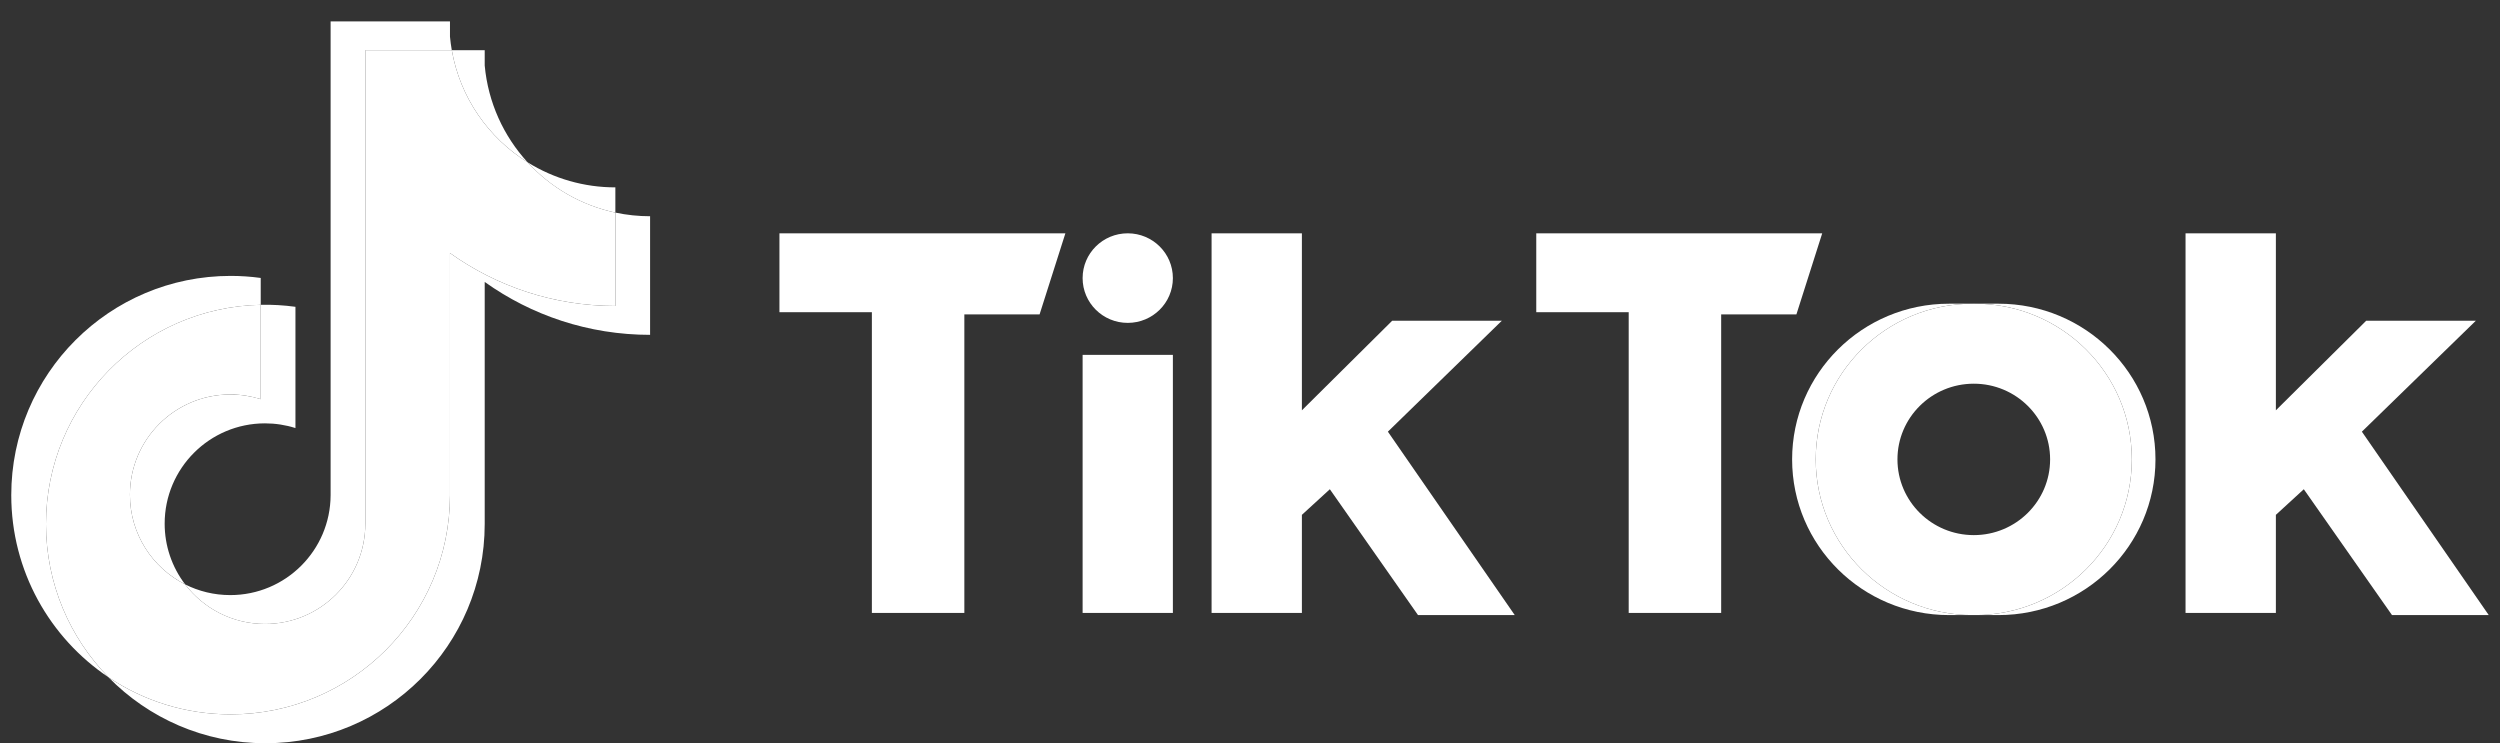 <svg width="111" height="33" viewBox="0 0 111 33" fill="none" xmlns="http://www.w3.org/2000/svg">
<rect x="0" y="0" width="111" height="33" fill="#333333" stroke="none"/>
<path d="M21.521 12.518C23.591 13.997 26.126 14.867 28.864 14.867V9.601C28.346 9.601 27.829 9.547 27.322 9.439V13.585C24.584 13.585 22.049 12.715 19.979 11.236V21.984C19.979 27.36 15.619 31.718 10.24 31.718C8.233 31.718 6.367 31.112 4.818 30.072C6.586 31.879 9.053 33 11.781 33C17.161 33 21.521 28.642 21.521 23.265V12.518H21.521ZM23.424 7.205C22.366 6.05 21.672 4.558 21.521 2.908V2.23H20.06C20.428 4.328 21.682 6.119 23.424 7.205ZM8.22 25.946C7.629 25.172 7.31 24.224 7.311 23.25C7.311 20.791 9.306 18.797 11.766 18.797C12.225 18.797 12.681 18.867 13.118 19.006V13.622C12.607 13.552 12.092 13.522 11.576 13.533V17.724C11.139 17.585 10.683 17.515 10.224 17.515C7.764 17.515 5.769 19.509 5.769 21.968C5.769 23.707 6.766 25.212 8.22 25.946Z" fill="white"/>
<path d="M19.979 11.236C22.049 12.715 24.584 13.585 27.322 13.585V9.439C25.794 9.114 24.441 8.316 23.424 7.205C21.682 6.119 20.428 4.328 20.06 2.23H16.221V23.265C16.213 25.718 14.222 27.703 11.766 27.703C10.319 27.703 9.034 27.014 8.22 25.946C6.766 25.212 5.769 23.707 5.769 21.968C5.769 19.509 7.763 17.515 10.224 17.515C10.695 17.515 11.15 17.589 11.576 17.724V13.533C6.292 13.642 2.042 17.958 2.042 23.265C2.042 25.915 3.1 28.317 4.818 30.072C6.368 31.112 8.233 31.718 10.24 31.718C15.619 31.718 19.979 27.36 19.979 21.984V11.236H19.979Z" fill="white"/>
<path d="M27.322 9.44V8.319C25.944 8.321 24.593 7.935 23.424 7.206C24.459 8.339 25.822 9.12 27.322 9.44ZM20.06 2.231C20.025 2.031 19.998 1.829 19.979 1.627V0.949H14.679V21.984C14.671 24.436 12.68 26.422 10.224 26.422C9.503 26.422 8.822 26.251 8.22 25.947C9.034 27.015 10.319 27.704 11.766 27.704C14.221 27.704 16.213 25.718 16.221 23.266V2.231H20.06ZM11.576 13.534V12.341C11.133 12.28 10.687 12.25 10.24 12.25C4.861 12.25 0.5 16.608 0.5 21.984C0.5 25.355 2.214 28.325 4.818 30.072C3.1 28.317 2.042 25.916 2.042 23.266C2.042 17.959 6.292 13.643 11.576 13.534Z" fill="white"/>
<path d="M88.734 27.31C92.583 27.31 95.703 24.215 95.703 20.397C95.703 16.58 92.583 13.484 88.734 13.484H87.684C91.533 13.484 94.653 16.58 94.653 20.397C94.653 24.215 91.533 27.31 87.684 27.31H88.734Z" fill="white"/>
<path d="M87.589 13.484H86.539C82.69 13.484 79.57 16.58 79.57 20.397C79.57 24.215 82.69 27.31 86.539 27.31H87.589C83.74 27.31 80.619 24.215 80.619 20.397C80.619 16.58 83.74 13.484 87.589 13.484Z" fill="white"/>
<path d="M34.607 10.359V13.863H38.711V27.214H42.817V13.958H46.158L47.303 10.36L34.607 10.359ZM68.21 10.359V13.863H72.314V27.214H76.42V13.958H79.761L80.906 10.36L68.21 10.359ZM48.068 12.348C48.068 11.25 48.964 10.359 50.071 10.359C51.179 10.359 52.076 11.25 52.076 12.348C52.076 13.446 51.179 14.336 50.071 14.336C48.964 14.336 48.068 13.446 48.068 12.348ZM48.068 15.757H52.076V27.214H48.068V15.757ZM53.794 10.359V27.214H57.804V22.859L59.045 21.722L62.959 27.309H67.254L61.622 19.166L66.681 14.241H61.813L57.804 18.218V10.359H53.794ZM97.038 10.359V27.214H101.049V22.859L102.289 21.722L106.204 27.309H110.5L104.867 19.166L109.927 14.241H105.059L101.049 18.218V10.359H97.038Z" fill="white"/>
<path d="M87.684 27.31C91.532 27.31 94.653 24.215 94.653 20.397C94.653 16.58 91.532 13.484 87.684 13.484H87.588C83.74 13.484 80.619 16.58 80.619 20.397C80.619 24.215 83.74 27.31 87.588 27.31H87.684ZM84.247 20.397C84.247 18.54 85.765 17.036 87.637 17.036C89.507 17.036 91.025 18.54 91.025 20.397C91.025 22.254 89.507 23.759 87.637 23.759C85.765 23.759 84.247 22.254 84.247 20.397Z" fill="white"/>
</svg>
